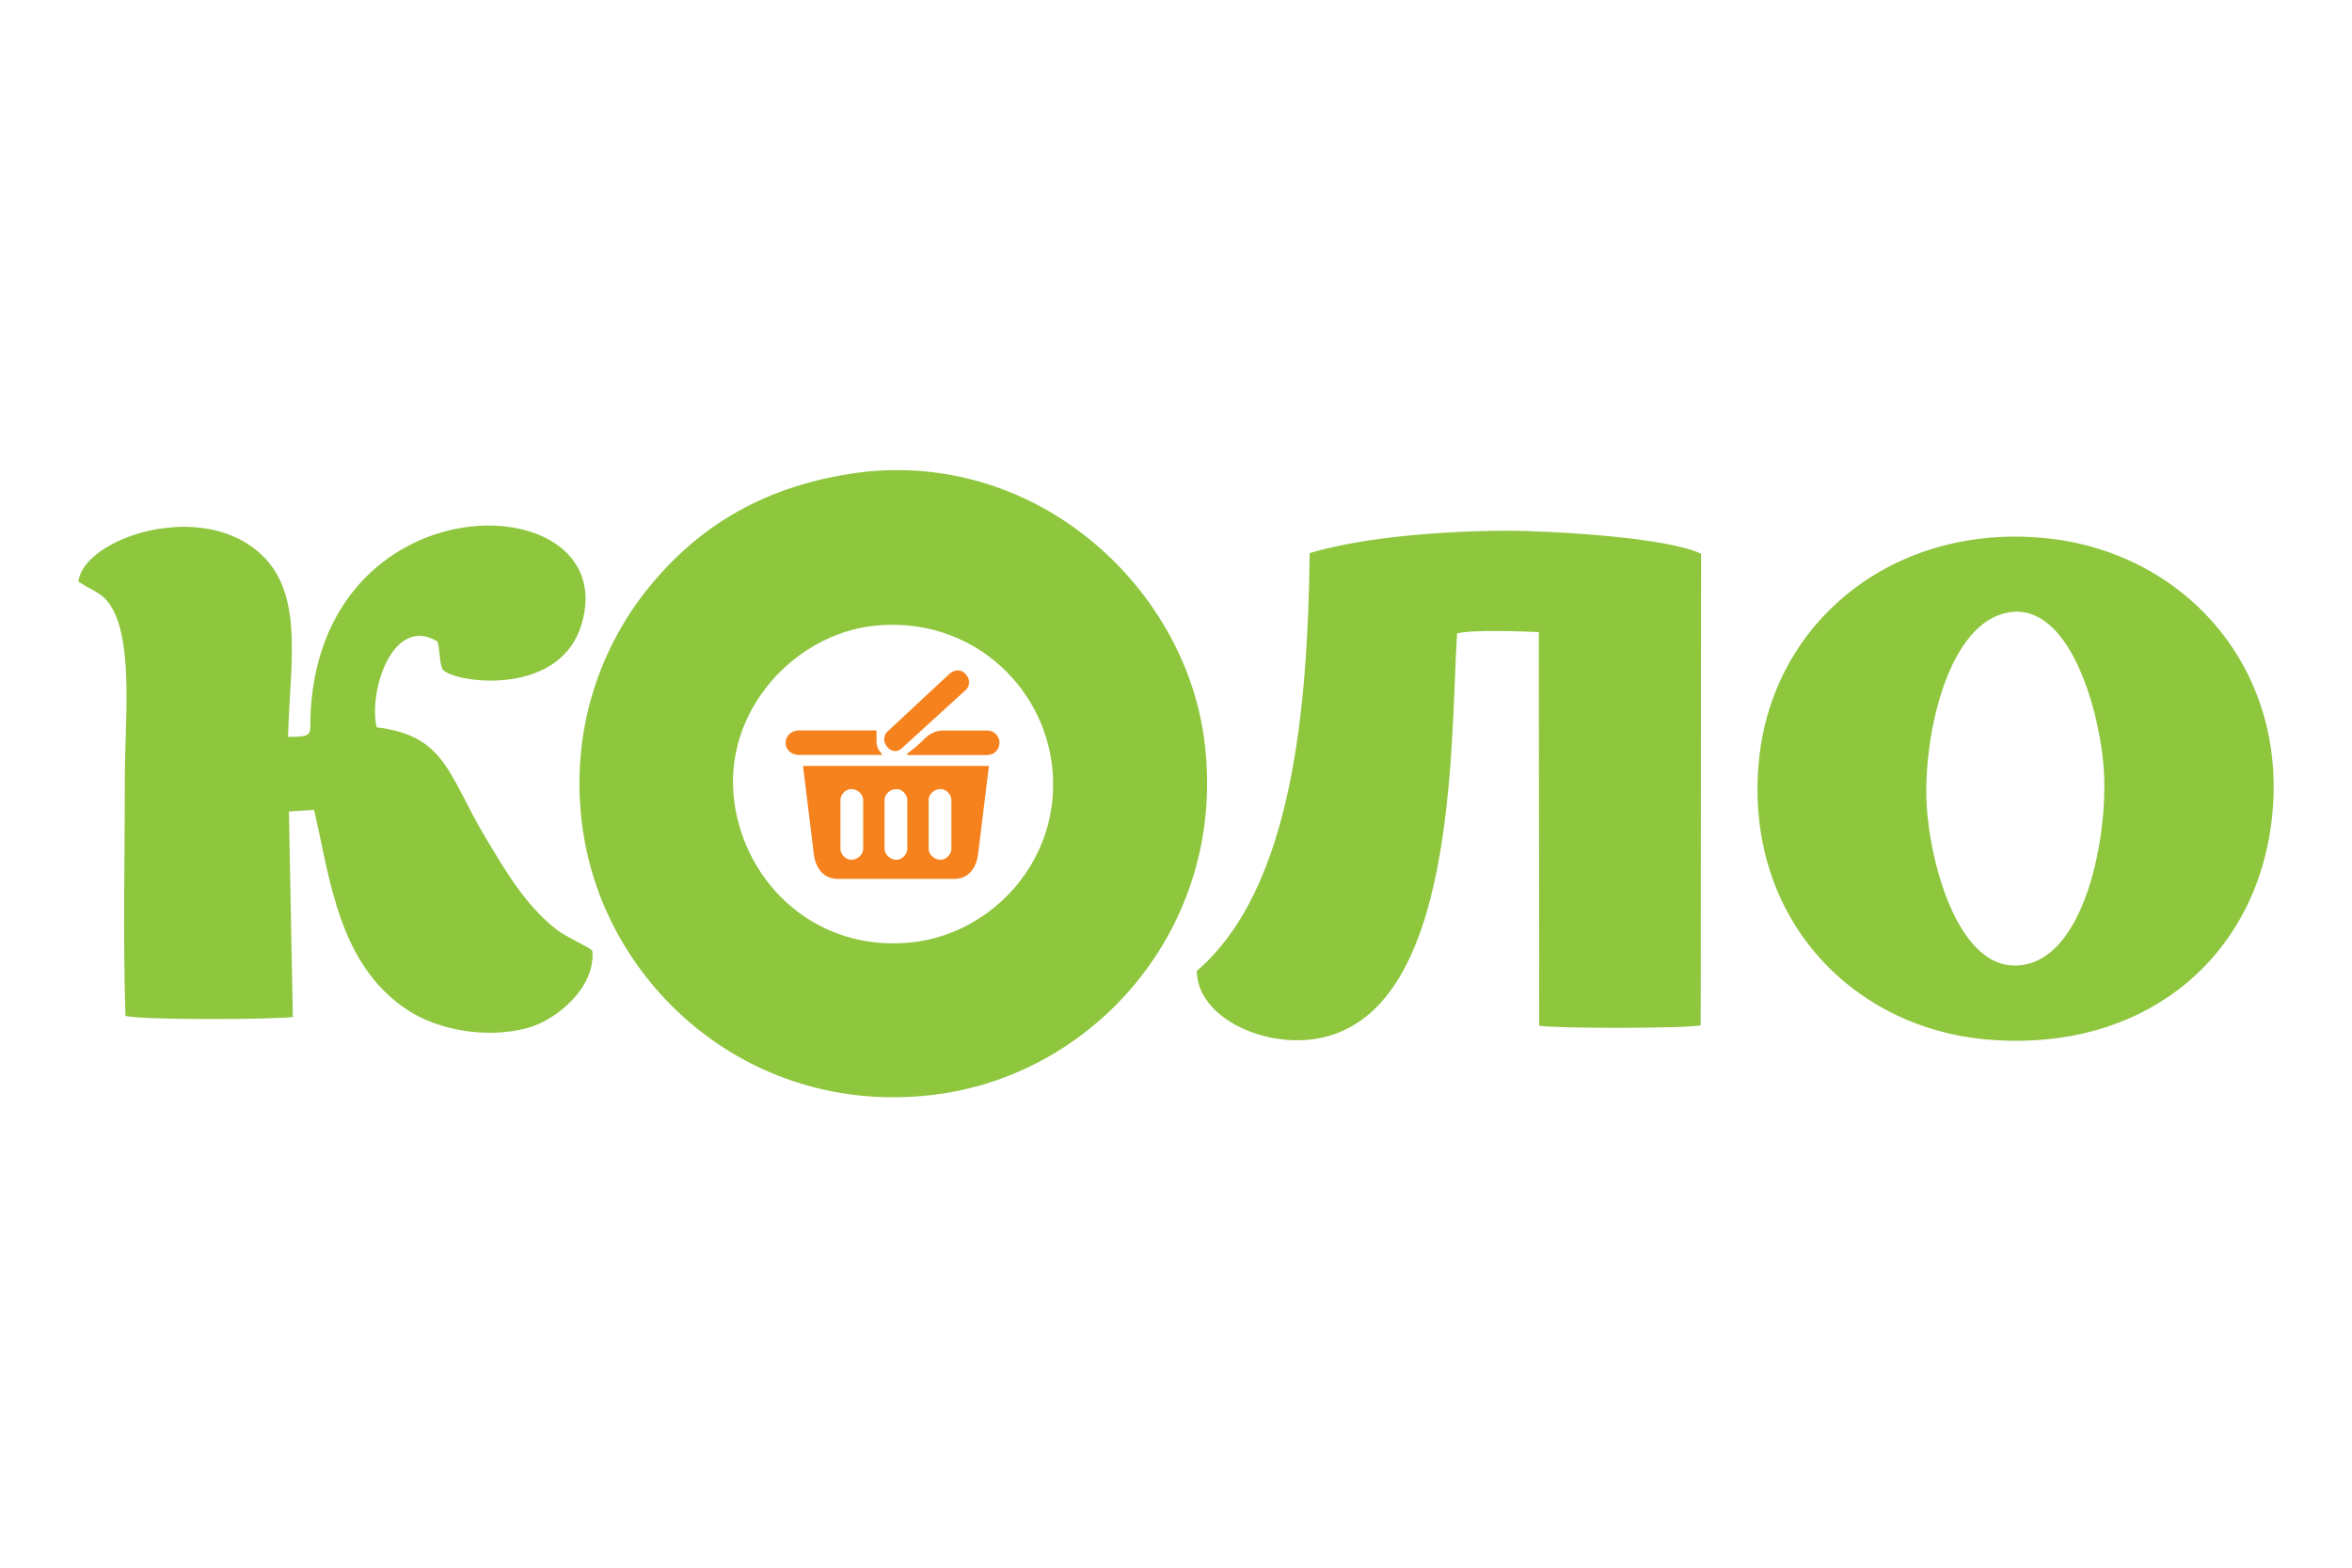 <?xml version="1.0" encoding="UTF-8"?>
<svg xmlns="http://www.w3.org/2000/svg" id="_Слой_1" viewBox="0 0 240 160">
  <defs>
    <style>.cls-1{fill:#f6821e;}.cls-1,.cls-2{stroke-width:0px;}.cls-2{fill:#8ec63e;fill-rule:evenodd;}</style>
  </defs>
  <path class="cls-2" d="m74.92,81.78c-1.2-9.19,6.15-17.07,14.33-17.92,9.6-1,17.21,5.93,18.12,14.45,1,9.39-6.09,16.99-14.33,17.87-9.57,1.03-16.99-5.8-18.12-14.4Zm129.37-19.12c6.85-2.05,10.12,10.23,10.41,16.33.32,6.79-1.96,17.82-7.66,19.36-7.08,1.91-10.17-10.47-10.45-16.33-.33-6.92,2.08-17.68,7.7-19.36Zm27.56,20.63c1.59-15.32-9.15-27.01-23.17-28.37-15.49-1.51-27.74,8.52-29.18,22.54-1.63,15.92,9.28,27.46,23.33,28.64,16.14,1.35,27.54-8.52,29.02-22.8Zm-109.73,15.8c.04,4.63,6.52,7.75,11.98,6.96,14.63-2.14,13.87-29.9,14.58-41.4,1.47-.41,6.54-.21,8.34-.14l.04,40.17c1.41.3,15.24.3,16.48-.04l.04-48.12c-3.34-1.66-15.26-2.36-19.94-2.35-6.21.01-14.56.64-20,2.28-.2,15.81-1.73,34.23-11.52,42.65Zm-92.73-23.87c.2-8.1,2.01-15.97-4.3-19.82-6.37-3.89-16.62-.12-17.09,3.96,1.63,1.07,2.57,1.14,3.49,2.79,2.11,3.82,1.25,11.88,1.25,17.08,0,8.06-.2,16.42.06,24.44,1.21.45,15.23.4,17.08.12l-.4-20.97,2.57-.16c1.63,7,2.48,15.73,9.48,20.39,3.15,2.1,8.16,2.99,12.29,1.87,3.01-.81,6.99-4.19,6.62-7.9-.52-.47-2.69-1.4-3.64-2.14-3.18-2.48-5.21-5.97-7.28-9.44-3.81-6.39-4.03-10.34-11.08-11.21-.87-3.63,1.62-11.51,6.2-8.76.23.64.2,2.18.5,2.79.71,1.35,11.81,3.13,14.17-4.44,4.45-14.23-26.07-15.42-27.6,8.59-.17,2.6.53,2.78-2.31,2.8Zm57.44-26.87c-9.5,1.44-15.91,5.84-20.55,11.51-4.85,5.92-8.26,14.58-6.82,24.75,2.28,16.19,17.44,29.67,36.37,27.05,16.32-2.26,29.5-17.54,27.05-36.18-2.08-15.84-17.52-29.95-36.05-27.14Z"></path>
  <path class="cls-1" d="m81.53,77.05c-.82,0-1.36-.56-1.36-1.25s.55-1.25,1.36-1.25h7.91v1.11c0,.42.14.83.41,1.11q.14.14.14.28h-8.46Zm10.5-.69c-.41.42-1.09.42-1.5-.14-.41-.42-.41-1.11,0-1.53l6.41-5.97c.55-.42,1.23-.42,1.64.14.41.42.41,1.11,0,1.53l-6.55,5.97Zm-10.09,1.81l1.09,8.89s.14,2.64,2.46,2.64h11.87c2.32,0,2.46-2.64,2.46-2.64l1.09-8.89h-18.96Zm3.82,3.47c0-.56.55-1.11,1.09-1.11.68,0,1.23.56,1.23,1.11v5c0,.56-.55,1.11-1.23,1.11-.55,0-1.09-.56-1.09-1.11v-5Zm9,0c0-.56.55-1.11,1.23-1.11.55,0,1.09.56,1.09,1.11v5c0,.56-.55,1.11-1.09,1.11-.68,0-1.23-.56-1.23-1.11v-5Zm-4.5,0c0-.56.55-1.11,1.23-1.11.55,0,1.09.56,1.09,1.11v5c0,.56-.55,1.11-1.09,1.11-.68,0-1.23-.56-1.23-1.11v-5Zm6-7.08h4.5c.68,0,1.23.56,1.23,1.25s-.55,1.25-1.23,1.25h-8.18v-.14c.55-.42,1.23-.97,1.77-1.53.55-.56,1.23-.83,1.91-.83Z"></path>
</svg>
